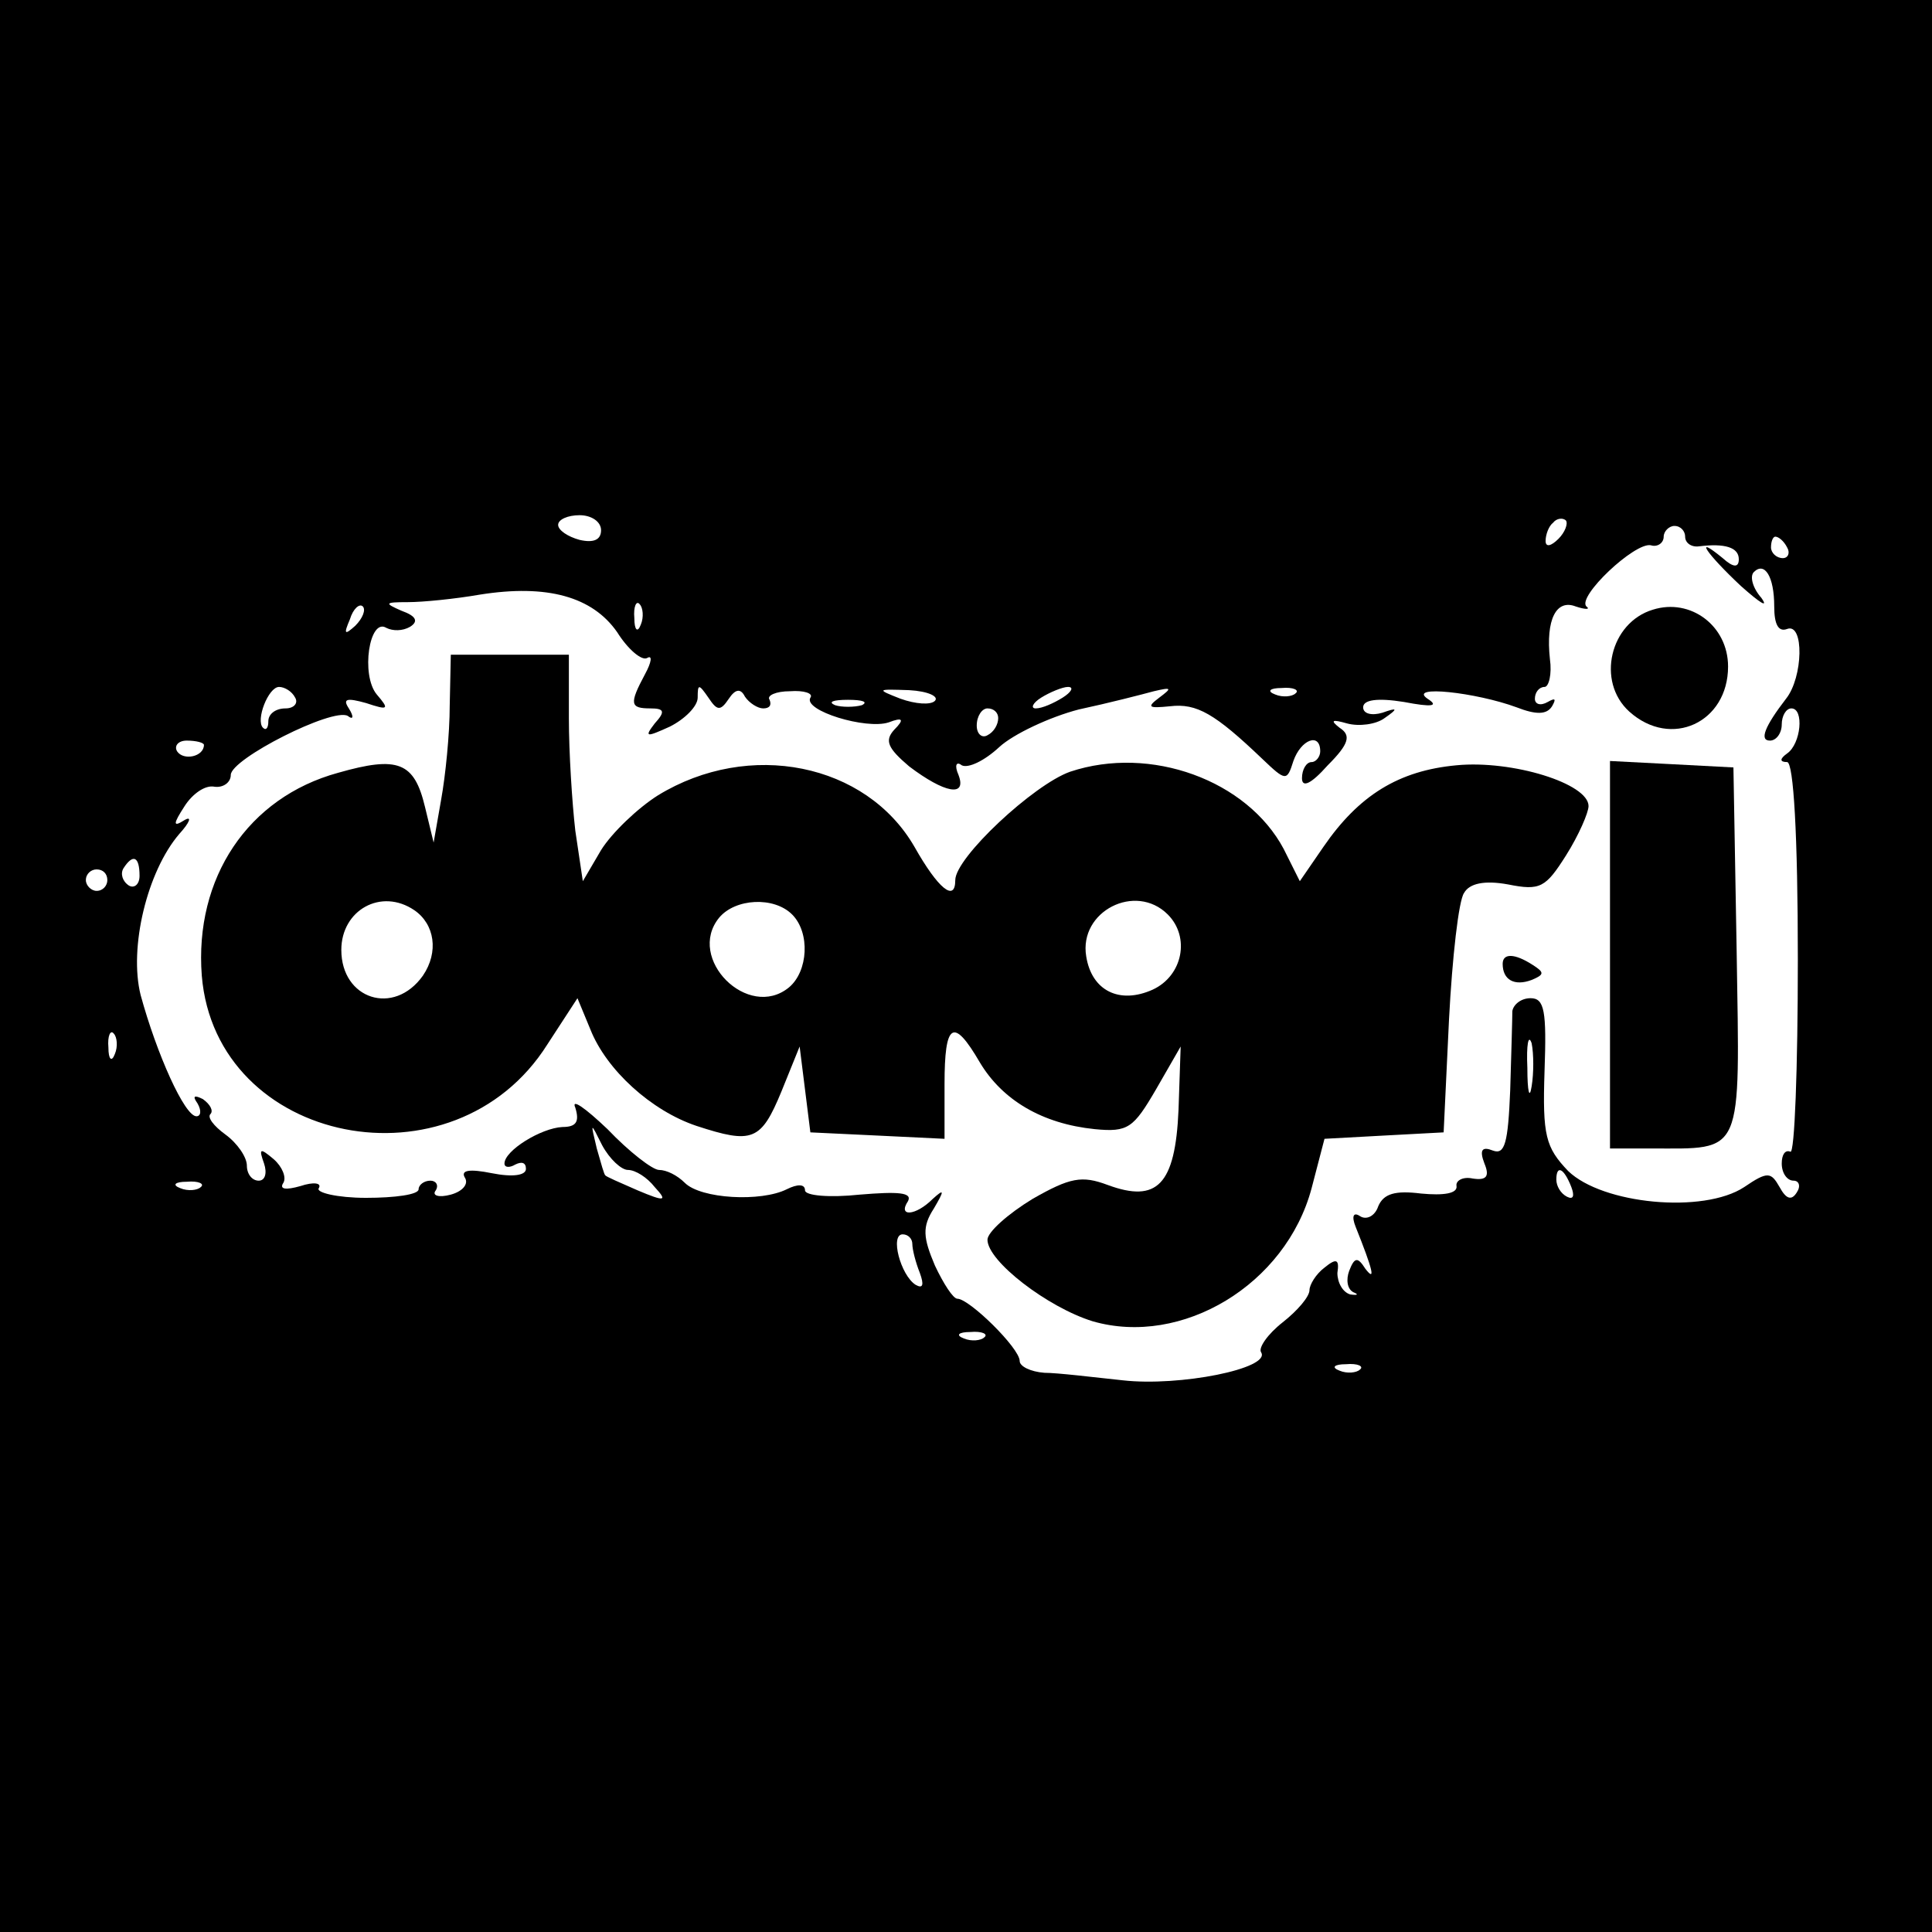 <?xml version="1.0" standalone="no"?>
<!DOCTYPE svg PUBLIC "-//W3C//DTD SVG 20010904//EN"
 "http://www.w3.org/TR/2001/REC-SVG-20010904/DTD/svg10.dtd">
<svg version="1.0" xmlns="http://www.w3.org/2000/svg"
 width="180pt" height="180pt" viewBox="0 0 180 180"
 preserveAspectRatio="xMidYMid meet">
<g transform="translate(0,180) scale(0.1,-0.1)"
fill="#000000" stroke="none">
<path d="M0 900 l0 -900 900 0 900 0 0 900 0 900 -900 0 -900 0 0 -900z m560
406 c0 -9 -7 -12 -20 -9 -11 3 -20 9 -20 14 0 5 9 9 20 9 11 0 20 -6 20 -14z
m892 -8 c-7 -7 -12 -8 -12 -2 0 6 3 14 7 17 3 4 9 5 12 2 2 -3 -1 -11 -7 -17z
m118 2 c0 -6 6 -10 13 -9 24 3 37 -1 37 -12 0 -8 -5 -8 -15 1 -28 23 -15 4 17
-26 18 -16 26 -21 19 -11 -8 9 -11 20 -7 24 10 10 19 -4 19 -32 0 -17 4 -24
12 -21 16 6 15 -45 -1 -65 -20 -26 -25 -39 -15 -39 6 0 11 7 11 15 0 8 4 15 9
15 12 0 9 -33 -4 -42 -7 -5 -7 -8 0 -8 6 0 10 -68 10 -184 0 -101 -3 -182 -7
-179 -5 2 -8 -3 -8 -11 0 -9 5 -16 11 -16 5 0 7 -5 3 -11 -5 -8 -10 -6 -16 5
-8 14 -11 15 -33 0 -38 -25 -132 -16 -164 15 -21 22 -24 33 -22 93 2 56 0 68
-13 68 -9 0 -16 -6 -17 -12 0 -7 -1 -41 -2 -74 -2 -49 -5 -60 -16 -56 -10 4
-13 1 -8 -12 5 -12 2 -16 -11 -14 -9 2 -16 -2 -15 -7 1 -7 -12 -9 -33 -7 -24
3 -35 0 -40 -12 -3 -9 -11 -13 -17 -9 -6 4 -8 0 -4 -10 16 -40 19 -52 9 -39
-7 11 -10 11 -15 -2 -3 -8 -2 -17 4 -20 5 -2 4 -3 -3 -2 -7 2 -12 11 -12 20 2
13 -1 14 -12 5 -8 -6 -14 -16 -14 -21 0 -6 -11 -19 -25 -30 -14 -11 -23 -24
-20 -28 9 -15 -76 -32 -129 -26 -28 3 -61 7 -73 7 -13 1 -23 6 -23 11 0 12
-47 58 -58 58 -4 0 -13 14 -21 31 -11 26 -12 36 -1 53 10 17 10 19 -1 9 -16
-16 -33 -17 -23 -2 4 8 -9 9 -45 6 -28 -3 -51 -1 -51 4 0 6 -7 6 -17 1 -24
-12 -80 -9 -95 6 -7 7 -17 12 -24 12 -6 0 -28 17 -48 38 -21 20 -34 29 -30 20
4 -13 1 -18 -12 -18 -20 -1 -54 -22 -54 -34 0 -4 5 -4 10 -1 6 3 10 2 10 -4 0
-6 -12 -8 -32 -4 -20 4 -29 3 -25 -4 4 -6 -2 -13 -13 -16 -11 -3 -18 -1 -14 4
3 5 0 9 -5 9 -6 0 -11 -4 -11 -8 0 -5 -22 -8 -49 -8 -27 0 -47 5 -44 9 3 5 -5
6 -17 2 -14 -4 -20 -3 -16 3 3 5 -1 15 -9 22 -13 11 -14 10 -9 -4 3 -9 1 -16
-5 -16 -6 0 -11 6 -11 14 0 8 -9 21 -20 29 -11 8 -17 16 -14 19 3 3 0 9 -7 14
-8 4 -10 3 -5 -4 4 -7 3 -12 -1 -12 -11 0 -37 58 -52 113 -11 44 6 115 36 150
10 11 12 17 5 13 -11 -7 -11 -4 0 13 7 11 19 20 28 18 8 -1 15 4 15 11 0 15
95 63 109 55 5 -4 6 -1 1 7 -6 9 -2 10 16 5 21 -7 22 -6 10 8 -15 18 -7 72 9
62 6 -3 15 -3 22 1 8 5 6 10 -8 15 -16 7 -16 8 6 8 14 0 44 3 67 7 63 10 105
-2 128 -35 10 -16 23 -27 28 -24 5 3 4 -4 -2 -15 -15 -28 -14 -32 5 -32 13 0
14 -3 4 -14 -10 -13 -8 -13 14 -3 14 7 26 19 26 27 0 13 1 13 10 0 8 -12 11
-13 19 -1 6 9 11 10 15 2 4 -6 12 -11 17 -11 6 0 8 3 6 8 -3 4 6 8 19 8 13 1
22 -2 19 -6 -7 -12 52 -30 73 -23 13 5 15 3 5 -7 -9 -10 -6 -17 14 -34 33 -25
54 -29 46 -8 -4 9 -2 13 3 9 6 -3 21 4 35 17 13 12 47 28 74 35 28 6 59 14 70
17 17 4 17 3 5 -6 -12 -9 -10 -10 10 -8 25 3 42 -7 86 -49 22 -21 23 -21 29
-2 7 20 25 27 25 9 0 -5 -4 -10 -8 -10 -5 0 -9 -7 -9 -15 0 -9 8 -6 24 12 20
20 22 28 11 35 -9 7 -7 8 7 4 11 -3 27 -1 35 5 13 9 12 10 -2 5 -10 -3 -18 -1
-18 5 0 7 13 9 38 5 26 -5 33 -4 22 3 -19 13 45 6 83 -8 18 -7 28 -7 33 1 4 7
3 8 -4 4 -7 -4 -12 -2 -12 3 0 6 4 11 9 11 4 0 7 12 5 26 -4 37 6 56 24 49 9
-3 14 -3 10 0 -9 9 45 60 60 57 6 -2 12 2 12 8 0 5 5 10 10 10 6 0 10 -5 10
-10z m95 -10 c3 -5 1 -10 -4 -10 -6 0 -11 5 -11 10 0 6 2 10 4 10 3 0 8 -4 11
-10z m-1334 -73 c-10 -9 -11 -8 -5 6 3 10 9 15 12 12 3 -3 0 -11 -7 -18z m266
1 c-3 -8 -6 -5 -6 6 -1 11 2 17 5 13 3 -3 4 -12 1 -19z m-322 -68 c3 -5 -1
-10 -9 -10 -9 0 -16 -5 -16 -12 0 -6 -2 -9 -5 -6 -7 7 5 38 15 38 5 0 12 -4
15 -10z m596 -3 c-4 -4 -18 -3 -32 2 -23 9 -22 9 8 8 18 -1 28 -6 24 -10z
m119 3 c-8 -5 -19 -10 -25 -10 -5 0 -3 5 5 10 8 5 20 10 25 10 6 0 3 -5 -5
-10z m217 4 c-3 -3 -12 -4 -19 -1 -8 3 -5 6 6 6 11 1 17 -2 13 -5z m-404 -11
c-7 -2 -19 -2 -25 0 -7 3 -2 5 12 5 14 0 19 -2 13 -5z m127 -12 c0 -6 -4 -13
-10 -16 -5 -3 -10 1 -10 9 0 9 5 16 10 16 6 0 10 -4 10 -9z m-740 -25 c0 -11
-19 -15 -25 -6 -3 5 1 10 9 10 9 0 16 -2 16 -4z m-60 -122 c0 -8 -5 -12 -10
-9 -6 4 -8 11 -5 16 9 14 15 11 15 -7z m-30 -4 c0 -5 -4 -10 -10 -10 -5 0 -10
5 -10 10 0 6 5 10 10 10 6 0 10 -4 10 -10z m7 -162 c-3 -8 -6 -5 -6 6 -1 11 2
17 5 13 3 -3 4 -12 1 -19z m1320 -30 c-2 -13 -4 -5 -4 17 -1 22 1 32 4 23 2
-10 2 -28 0 -40z m-842 -78 c7 0 18 -7 25 -16 12 -13 10 -14 -16 -3 -16 7 -30
13 -30 14 -1 0 -4 11 -8 25 -6 25 -6 25 5 3 7 -13 18 -23 24 -23z m879 -16 c3
-8 2 -12 -4 -9 -6 3 -10 10 -10 16 0 14 7 11 14 -7z m-1277 0 c-3 -3 -12 -4
-19 -1 -8 3 -5 6 6 6 11 1 17 -2 13 -5z m663 -53 c0 -5 3 -17 7 -27 4 -11 3
-15 -4 -11 -14 9 -24 47 -12 47 5 0 9 -4 9 -9z m67 -87 c-3 -3 -12 -4 -19 -1
-8 3 -5 6 6 6 11 1 17 -2 13 -5z m350 -30 c-3 -3 -12 -4 -19 -1 -8 3 -5 6 6 6
11 1 17 -2 13 -5z"/>
<path d="M1540 1232 c-40 -12 -53 -67 -22 -95 39 -35 92 -10 92 42 0 38 -35
64 -70 53z"/>
<path d="M419 1143 c0 -27 -4 -66 -8 -88 l-7 -40 -8 33 c-10 42 -25 48 -81 32
-84 -23 -134 -98 -127 -189 13 -158 235 -202 322 -64 l28 43 12 -29 c15 -38
57 -76 99 -90 52 -17 60 -14 79 32 l17 42 5 -40 5 -40 63 -3 62 -3 0 51 c0 57
8 63 33 20 21 -35 58 -57 107 -62 31 -3 36 1 57 37 l23 40 -2 -59 c-3 -70 -20
-87 -66 -70 -24 9 -35 7 -70 -13 -23 -14 -42 -31 -42 -38 0 -20 56 -63 98 -76
83 -24 180 34 204 124 l12 46 55 3 56 3 5 105 c3 58 9 111 14 118 5 9 19 12
41 8 30 -6 35 -3 54 27 12 19 21 40 21 46 0 21 -71 43 -123 38 -54 -5 -91 -28
-124 -76 l-22 -32 -15 30 c-34 64 -124 97 -199 72 -34 -12 -107 -80 -107 -101
0 -21 -16 -8 -38 31 -45 78 -154 100 -239 48 -19 -12 -43 -35 -53 -51 l-17
-29 -7 47 c-3 26 -6 73 -6 105 l0 59 -55 0 -55 0 -1 -47z m-33 -191 c19 -13
23 -39 8 -61 -27 -38 -76 -22 -76 24 0 37 37 58 68 37z m352 -4 c17 -17 15
-53 -3 -68 -38 -31 -96 27 -65 65 15 18 51 20 68 3z m350 0 c21 -21 14 -57
-14 -70 -31 -14 -57 -1 -62 31 -7 42 46 69 76 39z"/>
<path d="M1500 910 l0 -180 38 0 c87 0 83 -9 80 184 l-3 171 -57 3 -58 3 0
-181z"/>
<path d="M1400 902 c0 -15 11 -21 27 -15 12 5 12 7 1 14 -17 11 -28 11 -28 1z"/>
</g>
</svg>
